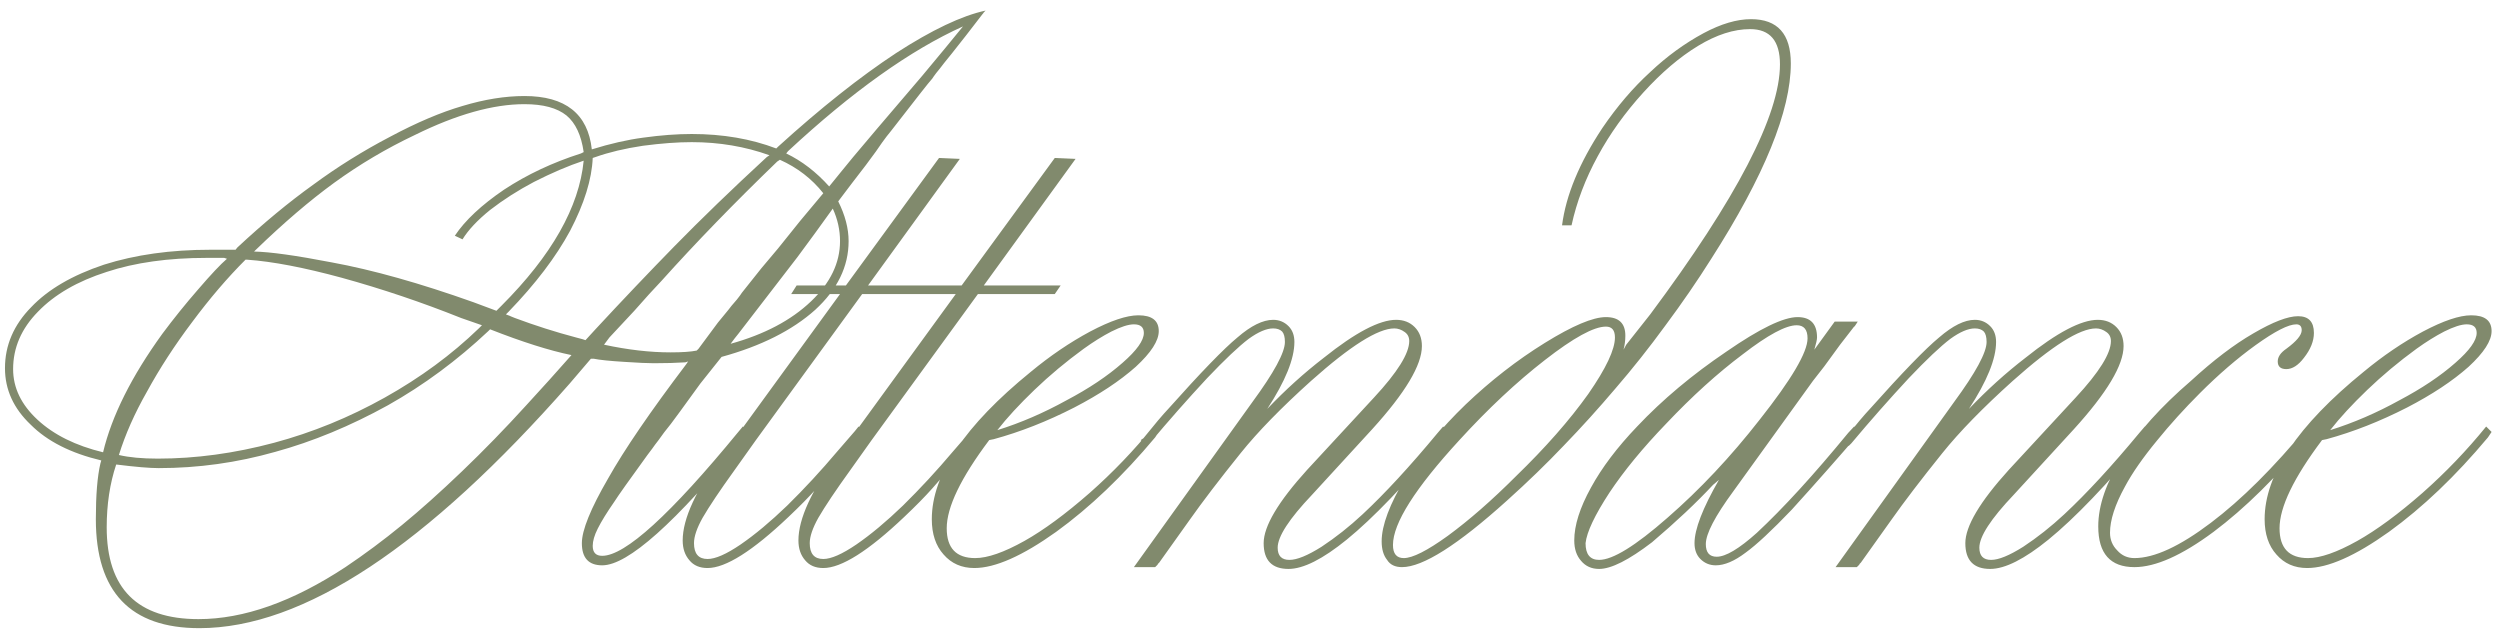 <?xml version="1.0" encoding="UTF-8"?> <svg xmlns="http://www.w3.org/2000/svg" width="216" height="55" viewBox="0 0 216 55" fill="none"><path d="M22.109 21.578L21.953 21.734C23.333 21.76 25.573 22.073 28.672 22.672C32.214 23.323 36.289 24.469 40.898 26.109L42.891 26.852L43.047 26.695L43.32 26.422C47.669 22.073 50.039 17.893 50.43 13.883C49.102 14.325 47.669 14.938 46.133 15.719C44.753 16.448 43.49 17.255 42.344 18.141C41.25 19.026 40.456 19.872 39.961 20.68L39.297 20.367C40.182 19.039 41.602 17.711 43.555 16.383C45.534 15.081 47.747 14.039 50.195 13.258L50.43 13.141C50.221 11.682 49.727 10.628 48.945 9.977C48.138 9.326 46.927 9 45.312 9C42.604 9 39.453 9.885 35.859 11.656C33.385 12.828 31.055 14.208 28.867 15.797C26.758 17.333 24.505 19.26 22.109 21.578ZM21.367 22.438H21.211C19.648 24 18.112 25.797 16.602 27.828C15.091 29.833 13.789 31.838 12.695 33.844C11.628 35.719 10.82 37.542 10.273 39.312C11.159 39.521 12.279 39.625 13.633 39.625C16.914 39.625 20.26 39.169 23.672 38.258C26.979 37.372 30.169 36.07 33.242 34.352C36.315 32.633 39.023 30.641 41.367 28.375L41.641 28.102L39.844 27.477C36.458 26.122 33.021 24.963 29.531 24C26.276 23.115 23.555 22.594 21.367 22.438ZM71.953 18.023L70.43 20.133L68.906 22.203L63.789 28.844L63.477 29.234L63.125 29.703C66.042 28.896 68.359 27.672 70.078 26.031C71.745 24.443 72.578 22.711 72.578 20.836C72.578 19.872 72.37 18.935 71.953 18.023ZM42.344 28.453L42.188 28.609C39.505 31.135 36.615 33.271 33.516 35.016C30.26 36.812 27.018 38.154 23.789 39.039C20.482 39.977 17.122 40.445 13.711 40.445C12.93 40.445 11.706 40.341 10.039 40.133C9.492 41.773 9.219 43.583 9.219 45.562C9.219 50.849 11.862 53.492 17.148 53.492C21.055 53.492 25.287 51.995 29.844 49C31.51 47.88 33.138 46.669 34.727 45.367C36.315 44.065 38.047 42.516 39.922 40.719C41.797 38.922 43.646 37.021 45.469 35.016L47.461 32.828L49.375 30.68C47.474 30.289 45.13 29.547 42.344 28.453ZM51.445 13.57L51.211 13.648C51.133 15.497 50.482 17.594 49.258 19.938C48.034 22.203 46.263 24.534 43.945 26.93L43.711 27.164C43.997 27.268 44.128 27.32 44.102 27.32L44.492 27.477C46.237 28.128 47.995 28.688 49.766 29.156L50.352 29.312L50.586 29.391L51.445 28.453C53.763 25.953 56.029 23.57 58.242 21.305C60.56 18.935 63.229 16.357 66.25 13.57L66.484 13.414C64.375 12.659 62.135 12.281 59.766 12.281C58.542 12.281 57.135 12.385 55.547 12.594C53.984 12.828 52.617 13.154 51.445 13.57ZM8.906 39.078C9.661 35.927 11.367 32.516 14.023 28.844C15.013 27.516 16.042 26.24 17.109 25.016C18.229 23.713 19.062 22.828 19.609 22.359L19.375 22.281H17.852C14.544 22.281 11.667 22.685 9.219 23.492C6.693 24.299 4.714 25.445 3.281 26.93C1.849 28.388 1.133 30.042 1.133 31.891C1.133 33.505 1.836 34.964 3.242 36.266C4.648 37.568 6.536 38.505 8.906 39.078ZM71.641 16.109L72.656 14.859L73.711 13.57C74.466 12.659 76.458 10.315 79.688 6.539C81.146 4.794 82.318 3.375 83.203 2.281C78.646 4.339 73.607 7.932 68.086 13.062L67.93 13.258C69.284 13.909 70.521 14.859 71.641 16.109ZM60.195 30.289L60.352 30.133L62.031 27.867C62.188 27.685 62.37 27.463 62.578 27.203C62.786 26.943 62.904 26.799 62.93 26.773C63.008 26.669 63.099 26.552 63.203 26.422C63.307 26.292 63.464 26.109 63.672 25.875C63.88 25.615 64.023 25.419 64.102 25.289C64.388 24.924 64.948 24.221 65.781 23.18C65.938 22.997 66.419 22.424 67.227 21.461L69.141 19.078L71.133 16.695C70.143 15.445 68.893 14.482 67.383 13.805L67.148 13.961C63.45 17.529 60.117 20.966 57.148 24.273C56.523 24.924 55.742 25.784 54.805 26.852C53.503 28.258 52.786 29.026 52.656 29.156L52.188 29.781C54.245 30.224 56.159 30.445 57.93 30.445C58.945 30.445 59.7 30.393 60.195 30.289ZM59.297 31.461L59.453 31.227L59.219 31.305C58.438 31.357 57.526 31.383 56.484 31.383C55.964 31.383 55.117 31.344 53.945 31.266C52.669 31.188 51.784 31.096 51.289 30.992H51.055L49.219 33.141C36.849 47.229 26.185 54.273 17.227 54.273C11.263 54.273 8.281 51.135 8.281 44.859C8.281 42.776 8.411 41.175 8.672 40.055L8.75 39.781C6.12 39.156 4.089 38.128 2.656 36.695C1.172 35.289 0.43 33.661 0.43 31.812C0.43 29.833 1.185 28.076 2.695 26.539C4.154 25.003 6.25 23.779 8.984 22.867C11.693 22.008 14.753 21.578 18.164 21.578H20.117H20.352L20.508 21.383C22.773 19.273 24.961 17.463 27.07 15.953C29.154 14.417 31.367 13.037 33.711 11.812C36.003 10.588 38.086 9.703 39.961 9.156C41.862 8.583 43.646 8.297 45.312 8.297C48.854 8.297 50.794 9.833 51.133 12.906C52.721 12.412 54.206 12.073 55.586 11.891C57.096 11.682 58.49 11.578 59.766 11.578C62.448 11.578 64.883 11.995 67.07 12.828L67.227 12.672C70.898 9.339 74.297 6.643 77.422 4.586C80.521 2.581 83.099 1.357 85.156 0.914C85.13 0.94 85.104 0.966 85.078 0.992C85.052 1.018 85.026 1.044 85 1.07C84.974 1.122 84.935 1.174 84.883 1.227C83.867 2.555 82.995 3.674 82.266 4.586C81.693 5.289 81.341 5.732 81.211 5.914C80.951 6.227 80.768 6.461 80.664 6.617C80.586 6.747 80.508 6.852 80.43 6.93C80.299 7.06 79.154 8.518 76.992 11.305C76.732 11.617 76.471 11.956 76.211 12.32C75.977 12.685 75.508 13.336 74.805 14.273L73.633 15.797L72.422 17.398C73.021 18.596 73.32 19.742 73.32 20.836C73.32 23.023 72.357 25.003 70.43 26.773C68.451 28.544 65.755 29.898 62.344 30.836L60.508 33.141L58.75 35.562C58.516 35.875 58.255 36.227 57.969 36.617C57.682 36.982 57.487 37.229 57.383 37.359C56.992 37.906 56.732 38.258 56.602 38.414C56.497 38.57 56.276 38.87 55.938 39.312C54.349 41.5 53.398 42.841 53.086 43.336C52.435 44.273 51.953 45.055 51.641 45.68C51.354 46.253 51.211 46.747 51.211 47.164C51.211 47.737 51.484 48.023 52.031 48.023C54.01 48.023 57.93 44.456 63.789 37.32L64.18 36.852L64.727 37.32L64.336 37.867C58.346 45.185 54.245 48.844 52.031 48.844C50.859 48.844 50.273 48.206 50.273 46.93C50.273 45.81 51.029 43.948 52.539 41.344C53.945 38.844 56.198 35.55 59.297 31.461ZM82.93 13.727L75 24.664H81.641L81.133 25.406H74.492L65.312 38.023L63.477 40.602C62.2 42.372 61.276 43.753 60.703 44.742C60.208 45.628 59.961 46.357 59.961 46.93C59.961 47.841 60.352 48.297 61.133 48.297C61.81 48.297 62.76 47.88 63.984 47.047C65.234 46.188 66.576 45.068 68.008 43.688C69.492 42.229 70.938 40.667 72.344 39L73.867 37.242L74.18 36.852L74.688 37.32L74.336 37.711C72.487 39.95 71.224 41.448 70.547 42.203C69.922 42.906 69.115 43.727 68.125 44.664C65.026 47.607 62.695 49.078 61.133 49.078C60.456 49.078 59.935 48.857 59.57 48.414C59.18 47.971 58.984 47.398 58.984 46.695C58.984 44.82 60.13 42.333 62.422 39.234L64.023 37.164L72.578 25.406H68.359L68.828 24.664H73.086L81.133 13.648L82.93 13.727ZM92.93 13.727L85 24.664H91.641L91.133 25.406H84.492L75.312 38.023L73.477 40.602C72.201 42.372 71.276 43.753 70.703 44.742C70.208 45.628 69.961 46.357 69.961 46.93C69.961 47.841 70.352 48.297 71.133 48.297C71.81 48.297 72.76 47.88 73.984 47.047C75.234 46.188 76.576 45.068 78.008 43.688C79.492 42.229 80.938 40.667 82.344 39L83.867 37.242L84.18 36.852L84.688 37.32L84.336 37.711C82.487 39.95 81.224 41.448 80.547 42.203C79.922 42.906 79.115 43.727 78.125 44.664C75.026 47.607 72.695 49.078 71.133 49.078C70.456 49.078 69.935 48.857 69.57 48.414C69.18 47.971 68.984 47.398 68.984 46.695C68.984 44.82 70.13 42.333 72.422 39.234L74.023 37.164L82.578 25.406H78.359L78.828 24.664H83.086L91.133 13.648L92.93 13.727ZM86.172 37.164C88.177 36.539 90.169 35.68 92.148 34.586C94.076 33.57 95.69 32.49 96.992 31.344C98.216 30.276 98.828 29.417 98.828 28.766C98.828 28.271 98.542 28.023 97.969 28.023C97.5 28.023 96.849 28.232 96.016 28.648C95.26 29.039 94.466 29.534 93.633 30.133C92.096 31.253 90.677 32.438 89.375 33.688C88.073 34.938 87.005 36.096 86.172 37.164ZM99.648 36.852L100.117 37.32L99.805 37.789C97.018 41.122 94.167 43.844 91.25 45.953C88.333 48.036 85.977 49.078 84.18 49.078C83.086 49.078 82.201 48.688 81.523 47.906C80.846 47.151 80.508 46.135 80.508 44.859C80.508 41.005 83.359 36.76 89.062 32.125C90.729 30.745 92.435 29.586 94.18 28.648C95.951 27.711 97.344 27.242 98.359 27.242C99.531 27.242 100.117 27.698 100.117 28.609C100.117 29.443 99.453 30.471 98.125 31.695C96.745 32.919 94.974 34.091 92.812 35.211C90.469 36.409 88.151 37.32 85.859 37.945L85.469 38.023C83.021 41.279 81.797 43.818 81.797 45.641C81.797 47.359 82.617 48.219 84.258 48.219C85.326 48.219 86.745 47.724 88.516 46.734C90.182 45.797 92.057 44.417 94.141 42.594C96.146 40.823 97.982 38.909 99.648 36.852ZM124.688 36.852L125.273 37.32L124.688 37.945C121.406 41.878 118.633 44.768 116.367 46.617C114.284 48.31 112.604 49.156 111.328 49.156C109.896 49.156 109.18 48.414 109.18 46.93C109.18 45.471 110.43 43.362 112.93 40.602L118.711 34.352C120.742 32.164 121.758 30.537 121.758 29.469C121.758 29.13 121.628 28.87 121.367 28.688C121.081 28.479 120.781 28.375 120.469 28.375C119.062 28.375 116.667 29.885 113.281 32.906C110.703 35.224 108.672 37.307 107.188 39.156C105.365 41.422 103.893 43.349 102.773 44.938L100.156 48.609C100.156 48.609 100.143 48.622 100.117 48.648C100.091 48.675 100.065 48.7 100.039 48.727C100.039 48.753 100.026 48.779 100 48.805C99.974 48.831 99.948 48.857 99.922 48.883C99.896 48.909 99.857 48.948 99.805 49H97.969L108.203 34.742C110.078 32.19 111.016 30.458 111.016 29.547C111.016 29.13 110.938 28.831 110.781 28.648C110.599 28.466 110.339 28.375 110 28.375C109.427 28.375 108.724 28.674 107.891 29.273C107.031 29.924 105.833 31.057 104.297 32.672C102.604 34.495 100.951 36.37 99.336 38.297L99.102 38.531L98.555 38.023L98.789 37.867C99.753 36.669 100.469 35.823 100.938 35.328C103.75 32.177 105.742 30.12 106.914 29.156C108.086 28.141 109.115 27.633 110 27.633C110.521 27.633 110.964 27.815 111.328 28.18C111.667 28.518 111.836 28.974 111.836 29.547C111.836 31.005 111.055 32.932 109.492 35.328C111.055 33.688 112.682 32.216 114.375 30.914C117.109 28.727 119.193 27.633 120.625 27.633C121.276 27.633 121.81 27.841 122.227 28.258C122.643 28.674 122.852 29.221 122.852 29.898C122.852 31.539 121.419 33.935 118.555 37.086L113.359 42.75C111.38 44.833 110.391 46.357 110.391 47.32C110.391 48.023 110.729 48.375 111.406 48.375C112.057 48.375 112.982 47.997 114.18 47.242C115.404 46.435 116.589 45.497 117.734 44.43C119.661 42.633 121.823 40.289 124.219 37.398L124.688 36.852ZM120.352 47.086C120.352 47.841 120.664 48.219 121.289 48.219C122.044 48.219 123.307 47.581 125.078 46.305C126.927 44.95 128.893 43.232 130.977 41.148C133.529 38.675 135.612 36.305 137.227 34.039C138.763 31.826 139.531 30.198 139.531 29.156C139.531 28.531 139.271 28.219 138.75 28.219C137.708 28.219 135.951 29.182 133.477 31.109C131.029 33.01 128.568 35.315 126.094 38.023C122.266 42.19 120.352 45.211 120.352 47.086ZM135.781 19.469H134.961C135.299 16.865 136.458 14.065 138.438 11.07C139.714 9.195 141.094 7.581 142.578 6.227C144.01 4.872 145.547 3.753 147.188 2.867C148.698 2.06 150.065 1.656 151.289 1.656C153.581 1.656 154.727 2.932 154.727 5.484C154.727 9.573 152.435 15.198 147.852 22.359C146.654 24.26 145.339 26.174 143.906 28.102C142.5 30.029 141.055 31.852 139.57 33.57C138.112 35.289 136.628 36.93 135.117 38.492C133.633 40.055 131.992 41.643 130.195 43.258C125.951 47.086 122.93 49 121.133 49C120.534 49 120.104 48.792 119.844 48.375C119.531 47.984 119.375 47.45 119.375 46.773C119.375 45.393 120.065 43.557 121.445 41.266C122.773 39.104 124.505 36.995 126.641 34.938C128.802 32.88 131.081 31.109 133.477 29.625C135.872 28.141 137.63 27.398 138.75 27.398C139.87 27.398 140.43 27.932 140.43 29C140.43 29.417 140.378 29.82 140.273 30.211L140.508 29.781L142.578 27.164C150.052 17.138 153.789 9.938 153.789 5.562C153.789 3.531 152.93 2.516 151.211 2.516C149.805 2.516 148.307 2.997 146.719 3.961C145.13 4.924 143.555 6.266 141.992 7.984C140.404 9.729 139.089 11.565 138.047 13.492C136.979 15.445 136.224 17.438 135.781 19.469ZM136.992 46.93C136.992 47.893 137.383 48.375 138.164 48.375C139.336 48.375 141.302 47.164 144.062 44.742C146.875 42.294 149.531 39.469 152.031 36.266C154.792 32.776 156.172 30.432 156.172 29.234C156.172 28.479 155.859 28.102 155.234 28.102C154.297 28.102 152.747 28.935 150.586 30.602C148.398 32.242 146.185 34.247 143.945 36.617C141.94 38.7 140.312 40.68 139.062 42.555C137.786 44.508 137.096 45.966 136.992 46.93ZM160.195 36.852L160.742 37.32C158.815 39.56 156.836 41.8 154.805 44.039C153.086 45.836 151.758 47.073 150.82 47.75C149.857 48.479 148.997 48.844 148.242 48.844C147.721 48.844 147.279 48.661 146.914 48.297C146.576 47.958 146.406 47.503 146.406 46.93C146.406 45.732 147.109 43.909 148.516 41.461L148.008 41.891C146.576 43.427 144.818 45.081 142.734 46.852C140.729 48.388 139.206 49.156 138.164 49.156C137.513 49.156 136.992 48.922 136.602 48.453C136.211 48.01 136.016 47.425 136.016 46.695C136.016 45.393 136.497 43.87 137.461 42.125C138.398 40.406 139.727 38.648 141.445 36.852C143.633 34.534 146.211 32.372 149.18 30.367C152.044 28.388 154.089 27.398 155.312 27.398C156.432 27.398 156.992 27.984 156.992 29.156C156.992 29.338 156.914 29.69 156.758 30.211L158.516 27.789H160.508C160.299 28.128 160.195 28.271 160.195 28.219L158.984 29.781L157.617 31.656L156.641 32.906L149.766 42.438C148.177 44.599 147.383 46.122 147.383 47.008C147.383 47.737 147.695 48.102 148.32 48.102C149.102 48.102 150.26 47.411 151.797 46.031C154.062 43.922 156.693 41.044 159.688 37.398L160.195 36.852ZM185.312 36.852L185.898 37.32L185.312 37.945C182.031 41.878 179.258 44.768 176.992 46.617C174.909 48.31 173.229 49.156 171.953 49.156C170.521 49.156 169.805 48.414 169.805 46.93C169.805 45.471 171.055 43.362 173.555 40.602L179.336 34.352C181.367 32.164 182.383 30.537 182.383 29.469C182.383 29.13 182.253 28.87 181.992 28.688C181.706 28.479 181.406 28.375 181.094 28.375C179.688 28.375 177.292 29.885 173.906 32.906C171.328 35.224 169.297 37.307 167.812 39.156C165.99 41.422 164.518 43.349 163.398 44.938L160.781 48.609C160.781 48.609 160.768 48.622 160.742 48.648C160.716 48.675 160.69 48.7 160.664 48.727C160.664 48.753 160.651 48.779 160.625 48.805C160.599 48.831 160.573 48.857 160.547 48.883C160.521 48.909 160.482 48.948 160.43 49H158.594L168.828 34.742C170.703 32.19 171.641 30.458 171.641 29.547C171.641 29.13 171.562 28.831 171.406 28.648C171.224 28.466 170.964 28.375 170.625 28.375C170.052 28.375 169.349 28.674 168.516 29.273C167.656 29.924 166.458 31.057 164.922 32.672C163.229 34.495 161.576 36.37 159.961 38.297L159.727 38.531L159.18 38.023L159.414 37.867C160.378 36.669 161.094 35.823 161.562 35.328C164.375 32.177 166.367 30.12 167.539 29.156C168.711 28.141 169.74 27.633 170.625 27.633C171.146 27.633 171.589 27.815 171.953 28.18C172.292 28.518 172.461 28.974 172.461 29.547C172.461 31.005 171.68 32.932 170.117 35.328C171.68 33.688 173.307 32.216 175 30.914C177.734 28.727 179.818 27.633 181.25 27.633C181.901 27.633 182.435 27.841 182.852 28.258C183.268 28.674 183.477 29.221 183.477 29.898C183.477 31.539 182.044 33.935 179.18 37.086L173.984 42.75C172.005 44.833 171.016 46.357 171.016 47.32C171.016 48.023 171.354 48.375 172.031 48.375C172.682 48.375 173.607 47.997 174.805 47.242C176.029 46.435 177.214 45.497 178.359 44.43C180.286 42.633 182.448 40.289 184.844 37.398L185.312 36.852ZM199.375 36.852L199.922 37.32L199.453 37.867C196.693 41.227 193.958 43.922 191.25 45.953C188.516 47.984 186.237 49 184.414 49C182.331 49 181.289 47.828 181.289 45.484C181.289 43.661 181.979 41.669 183.359 39.508C184.74 37.32 186.719 35.12 189.297 32.906C191.224 31.135 193.021 29.768 194.688 28.805C196.38 27.815 197.669 27.32 198.555 27.32C199.466 27.32 199.922 27.802 199.922 28.766C199.922 29.469 199.635 30.185 199.062 30.914C198.568 31.565 198.06 31.891 197.539 31.891C197.044 31.891 196.797 31.669 196.797 31.227C196.797 30.836 197.044 30.471 197.539 30.133C198.424 29.482 198.867 28.948 198.867 28.531C198.867 28.193 198.711 28.023 198.398 28.023C197.721 28.023 196.549 28.622 194.883 29.82C193.294 30.966 191.693 32.346 190.078 33.961C188.724 35.315 187.487 36.682 186.367 38.062C185.143 39.547 184.219 40.875 183.594 42.047C182.734 43.609 182.305 44.938 182.305 46.031C182.305 46.63 182.513 47.138 182.93 47.555C183.32 47.997 183.815 48.219 184.414 48.219C186.133 48.219 188.333 47.203 191.016 45.172C193.672 43.167 196.458 40.393 199.375 36.852ZM201.328 37.164C203.333 36.539 205.326 35.68 207.305 34.586C209.232 33.57 210.846 32.49 212.148 31.344C213.372 30.276 213.984 29.417 213.984 28.766C213.984 28.271 213.698 28.023 213.125 28.023C212.656 28.023 212.005 28.232 211.172 28.648C210.417 29.039 209.622 29.534 208.789 30.133C207.253 31.253 205.833 32.438 204.531 33.688C203.229 34.938 202.161 36.096 201.328 37.164ZM214.805 36.852L215.273 37.32L214.961 37.789C212.174 41.122 209.323 43.844 206.406 45.953C203.49 48.036 201.133 49.078 199.336 49.078C198.242 49.078 197.357 48.688 196.68 47.906C196.003 47.151 195.664 46.135 195.664 44.859C195.664 41.005 198.516 36.76 204.219 32.125C205.885 30.745 207.591 29.586 209.336 28.648C211.107 27.711 212.5 27.242 213.516 27.242C214.688 27.242 215.273 27.698 215.273 28.609C215.273 29.443 214.609 30.471 213.281 31.695C211.901 32.919 210.13 34.091 207.969 35.211C205.625 36.409 203.307 37.32 201.016 37.945L200.625 38.023C198.177 41.279 196.953 43.818 196.953 45.641C196.953 47.359 197.773 48.219 199.414 48.219C200.482 48.219 201.901 47.724 203.672 46.734C205.339 45.797 207.214 44.417 209.297 42.594C211.302 40.823 213.138 38.909 214.805 36.852Z" fill="#818A6D"></path></svg> 